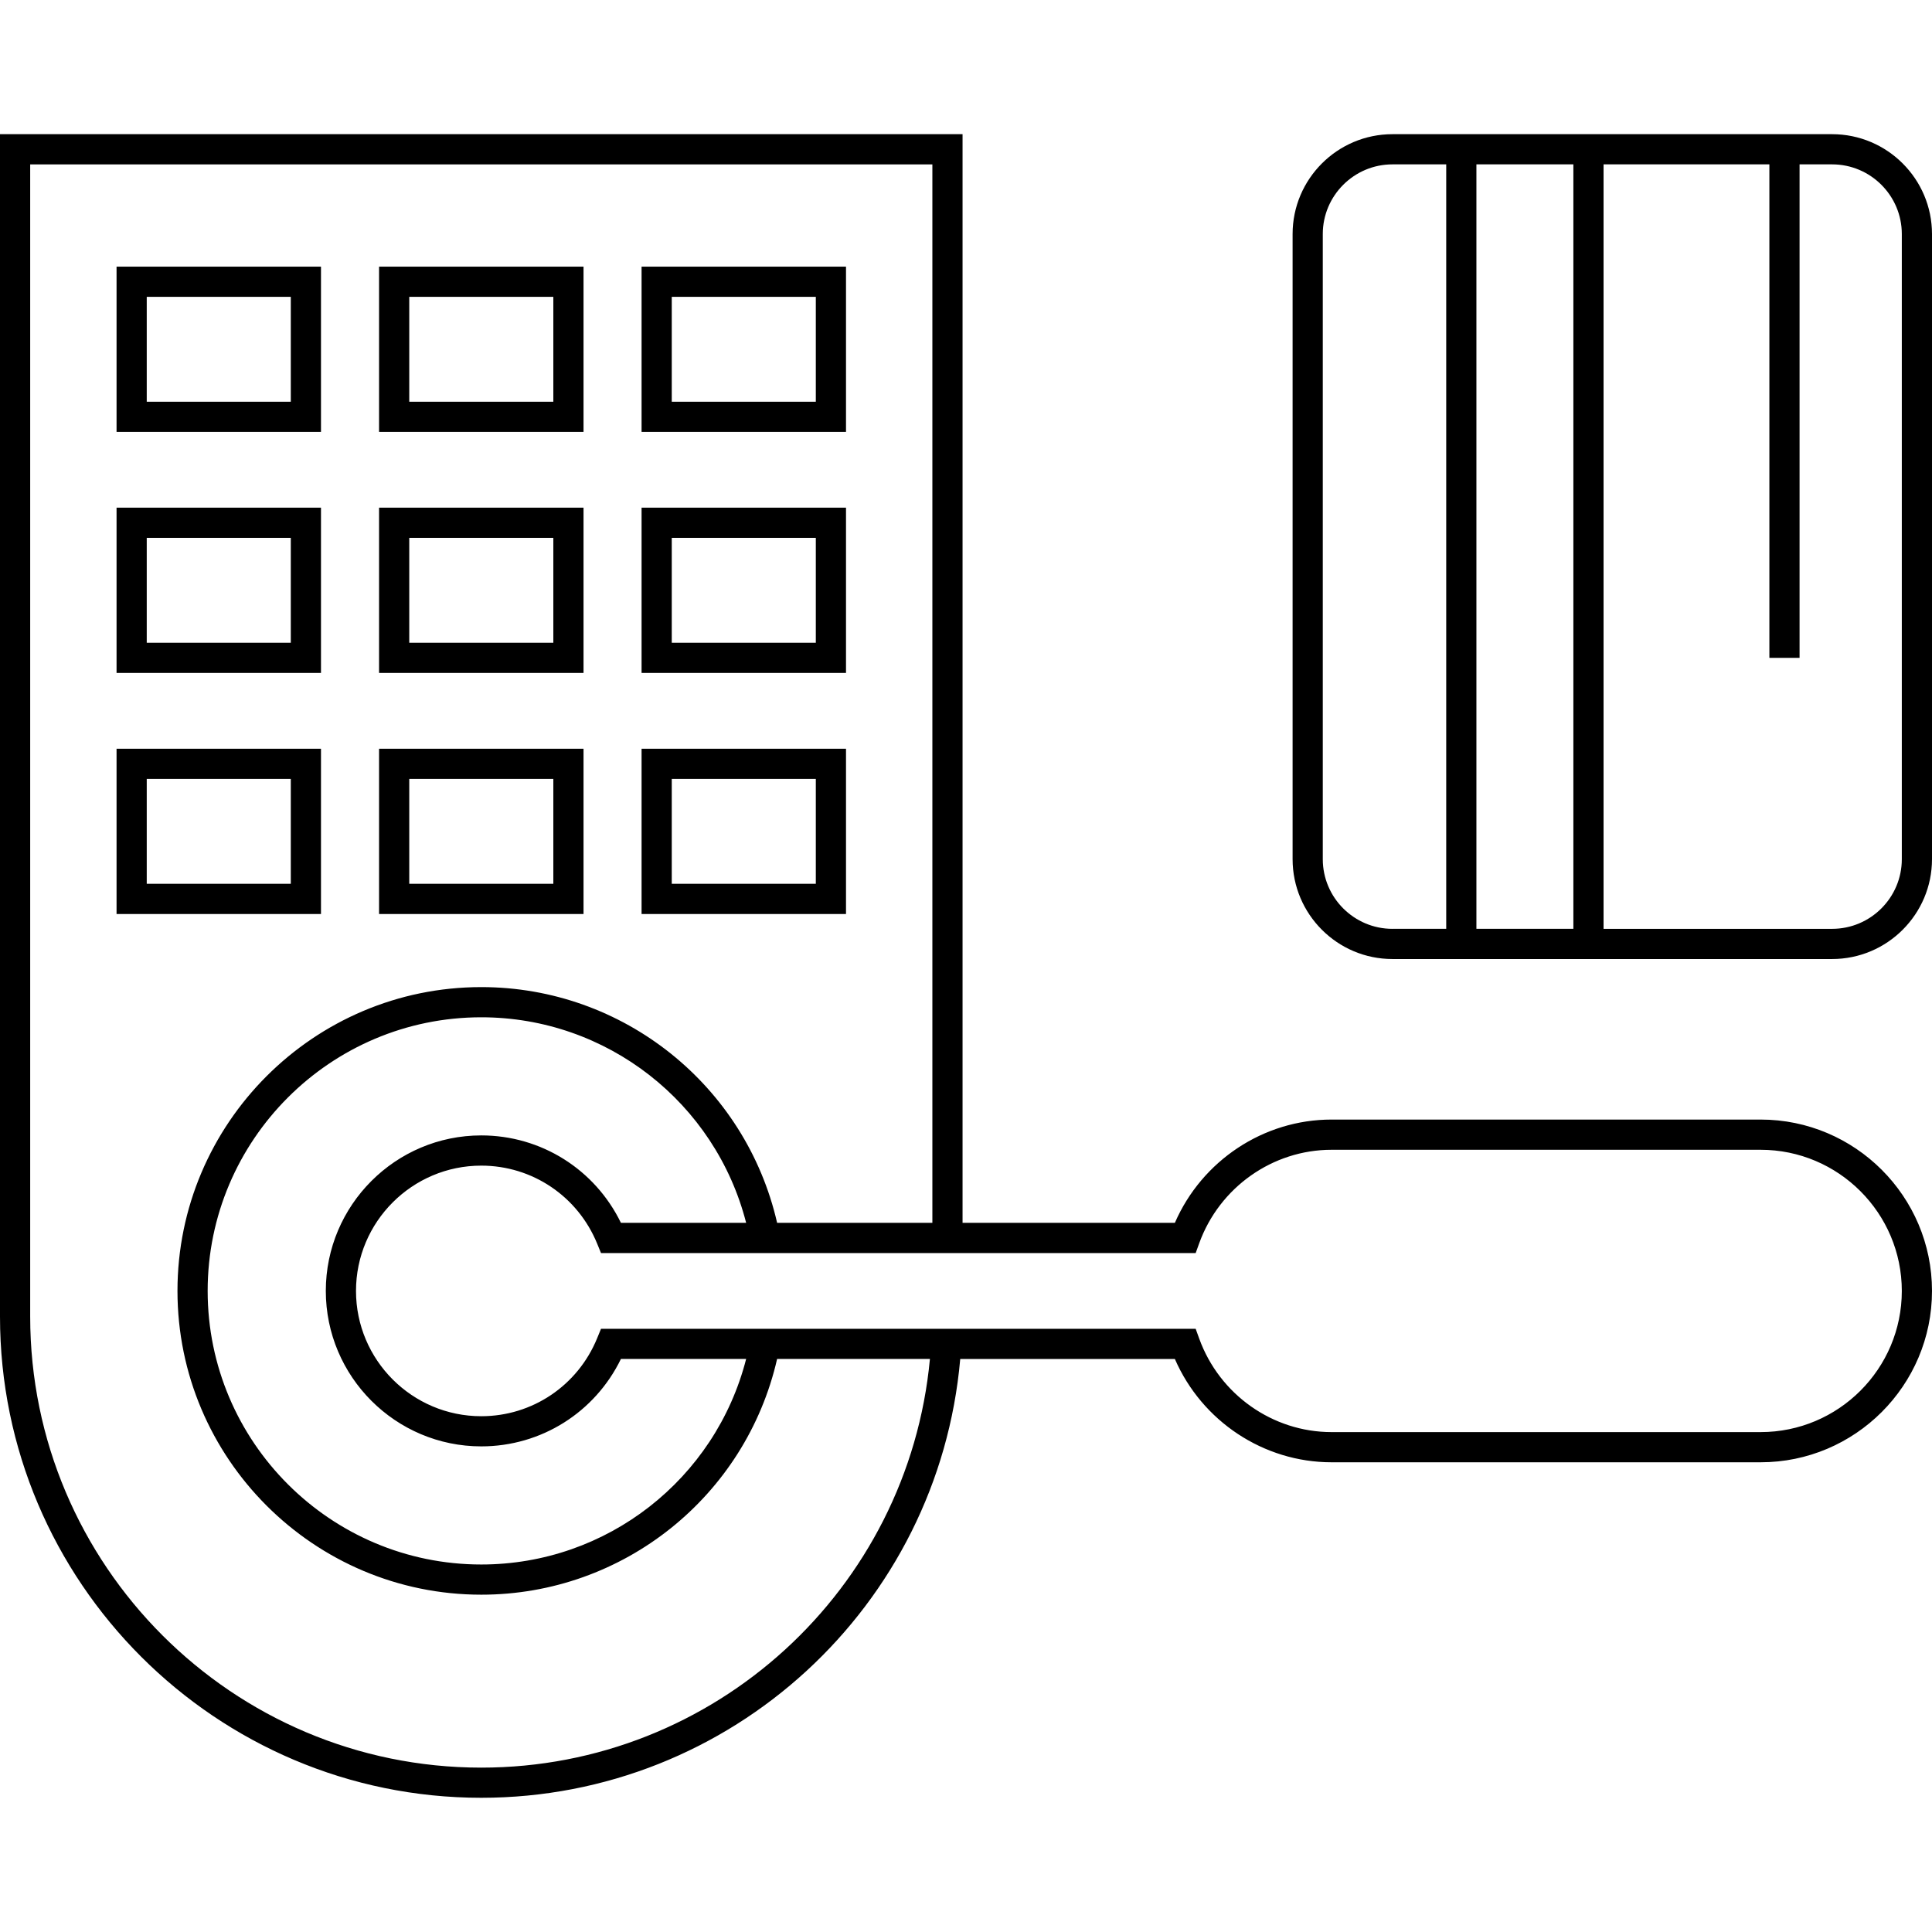 <svg id="Layer_1" enable-background="new 0 0 64 64" height="64" viewBox="0 0 64 64" width="64" xmlns="http://www.w3.org/2000/svg"><path d="m58.323 37.087h-14.215c-2.251 0-4.293 1.361-5.189 3.421h-7.033v-19.066-6.377-10.62h-31.886v10.62 7.955 20.592c0 8.791 7.152 15.942 15.943 15.942 8.279 0 15.149-6.35 15.866-14.536h7.11c.896 2.061 2.938 3.422 5.189 3.422h14.215c3.13 0 5.677-2.547 5.677-5.677s-2.547-5.676-5.677-5.676zm-42.38 21.468c-8.24 0-14.943-6.703-14.943-14.943v-20.591-7.955-9.62h29.886v9.62 6.377 19.065h-5.143c-1.042-4.547-5.092-7.809-9.8-7.809-5.549 0-10.064 4.515-10.064 10.064s4.515 10.063 10.064 10.063c4.708 0 8.759-3.261 9.8-7.809h5.062c-.714 7.632-7.133 13.538-14.862 13.538zm8.774-18.047h-4.148c-.861-1.77-2.642-2.896-4.626-2.896-2.84 0-5.15 2.311-5.15 5.151s2.311 5.15 5.15 5.15c1.984 0 3.765-1.126 4.626-2.896h4.148c-1.017 3.979-4.611 6.809-8.774 6.809-4.998 0-9.064-4.065-9.064-9.063s4.066-9.064 9.064-9.064c4.162 0 7.756 2.831 8.774 6.809zm33.606 6.932h-14.215c-1.949 0-3.71-1.243-4.381-3.093l-.119-.329h-19.699l-.127.311c-.642 1.57-2.149 2.585-3.839 2.585-2.289 0-4.15-1.862-4.15-4.15 0-2.289 1.862-4.151 4.15-4.151 1.69 0 3.197 1.015 3.839 2.585l.127.311h19.699l.119-.329c.671-1.85 2.432-3.092 4.381-3.092h14.215c2.579 0 4.677 2.098 4.677 4.677s-2.098 4.675-4.677 4.675z"/><path d="m10.633 8.833h-6.772v5.475h6.772zm-1 4.475h-4.772v-3.475h4.772z"/><path d="m19.33 8.833h-6.773v5.475h6.773zm-1 4.475h-4.773v-3.475h4.773z"/><path d="m28.025 8.833h-6.772v5.475h6.772zm-1 4.475h-4.772v-3.475h4.772z"/><path d="m10.633 16.817h-6.772v5.475h6.772zm-1 4.475h-4.772v-3.475h4.772z"/><path d="m19.33 16.817h-6.773v5.475h6.773zm-1 4.475h-4.773v-3.475h4.773z"/><path d="m28.025 16.817h-6.772v5.475h6.772zm-1 4.475h-4.772v-3.475h4.772z"/><path d="m10.633 24.803h-6.772v5.475h6.772zm-1 4.474h-4.772v-3.475h4.772z"/><path d="m19.33 24.803h-6.773v5.475h6.773zm-1 4.474h-4.773v-3.475h4.773z"/><path d="m28.025 24.803h-6.772v5.475h6.772zm-1 4.474h-4.772v-3.475h4.772z"/><path d="m60.691 4.445h-7.571-5.212-1.781c-1.824 0-3.308 1.484-3.308 3.308v20.708c0 1.824 1.483 3.308 3.308 3.308h1.781 5.212 7.571c1.824 0 3.309-1.484 3.309-3.308v-20.708c0-1.824-1.484-3.308-3.309-3.308zm-14.564 26.324c-1.272 0-2.308-1.035-2.308-2.308v-20.708c0-1.272 1.035-2.308 2.308-2.308h1.781v25.323h-1.781zm2.781 0v-25.324h3.212v25.323h-3.212zm14.092-2.308c0 1.272-1.035 2.308-2.309 2.308h-7.571v-25.324h5.493v16.347h1v-16.347h1.078c1.274 0 2.309 1.035 2.309 2.308z"/></svg>